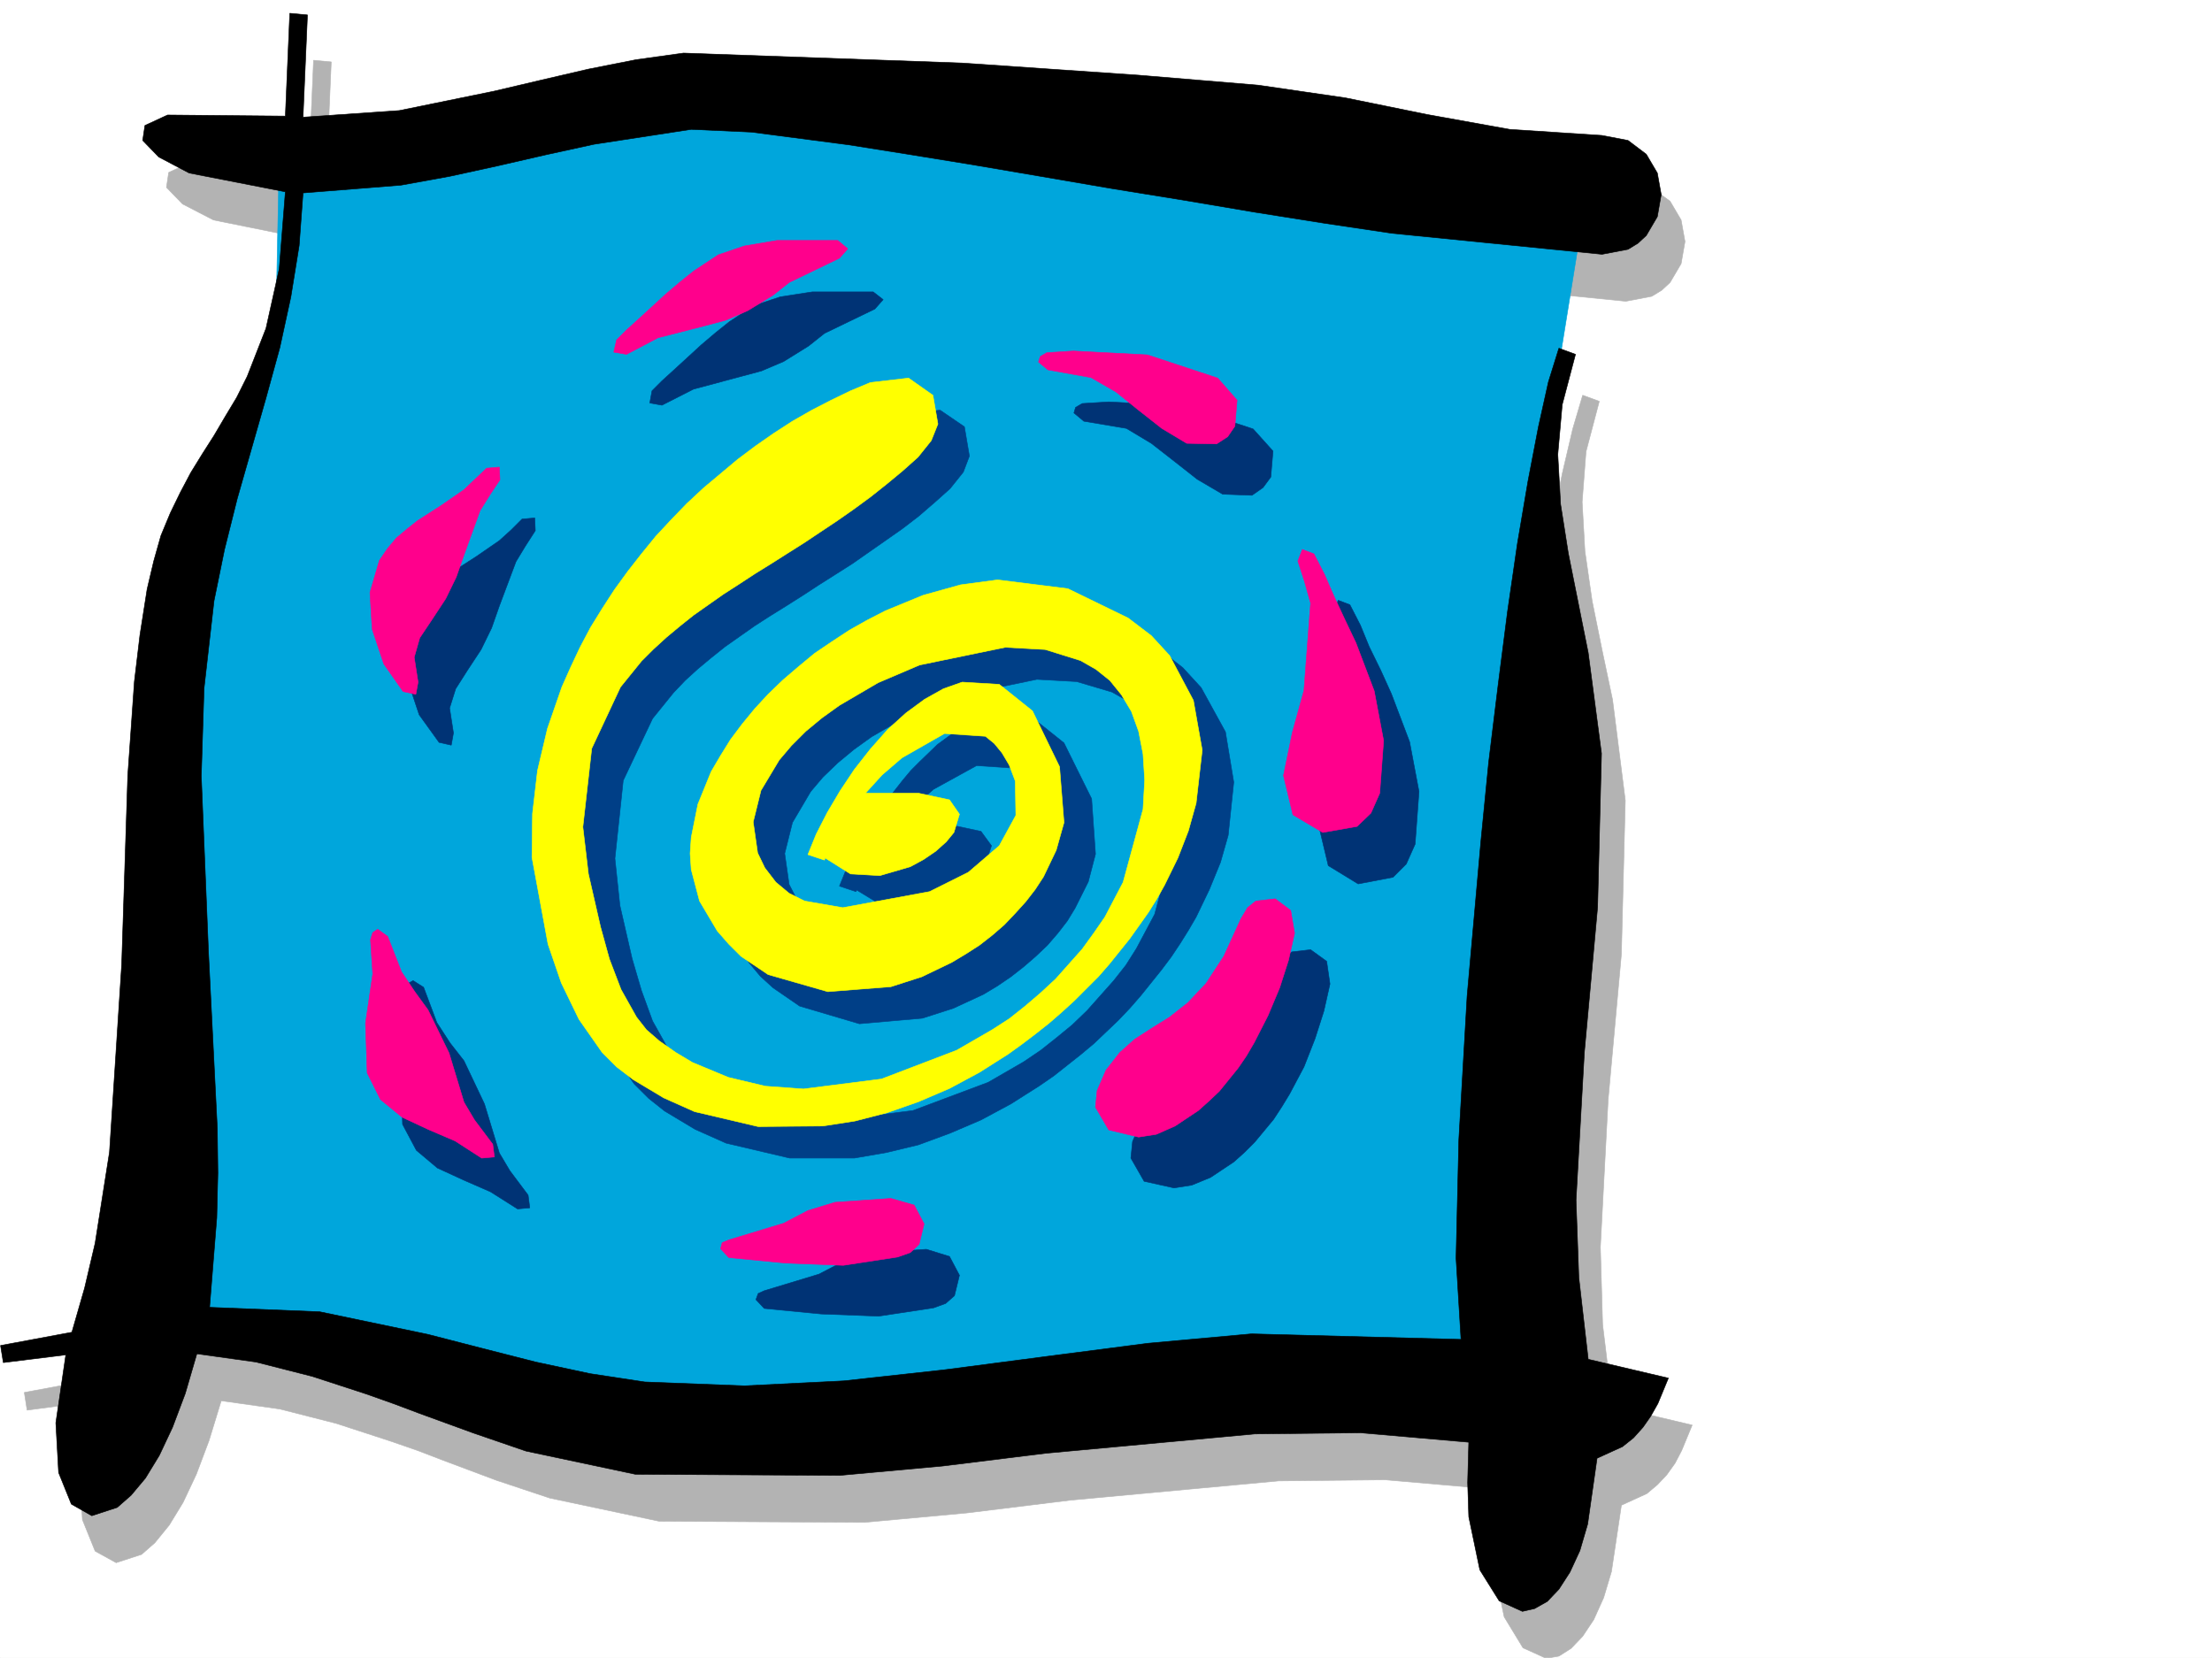 <svg xmlns="http://www.w3.org/2000/svg" width="2997.016" height="2246.297"><rect width="100%" height="100%" fill="#808080" stroke="none"/><defs><clipPath id="a"><path d="M0 0h2997v2244.137H0Zm0 0"/></clipPath><clipPath id="b"><path d="M32 79h2261v2165.137H32Zm0 0"/></clipPath><clipPath id="c"><path d="M32 78h2262v2166.137H32Zm0 0"/></clipPath></defs><path fill="#fff" d="M0 2246.297h2997.016V0H0Zm0 0"/><g clip-path="url(#a)" transform="translate(0 2.16)"><path fill="#fff" fill-rule="evenodd" stroke="#fff" stroke-linecap="square" stroke-linejoin="bevel" stroke-miterlimit="10" stroke-width=".743" d="M.742 2244.137h2995.531V-2.16H.743Zm0 0"/></g><g clip-path="url(#b)" transform="translate(0 2.16)"><path fill="#b3b3b3" fill-rule="evenodd" d="m32.96 1884.61 96.657-17.985 17.985-59.902 13.492-60.684 19.469-123.594 16.5-253.914 8.25-256.144 9.738-127.352 7.469-62.168 9.734-62.168 8.25-38.199 10.48-34.45 12.004-31.476 13.489-27.68 14.976-26.98 14.973-24.71 15.758-25.493 15.718-25.457 15.016-26.195 14.23-28.465 25.454-65.18 17.988-80.898 8.25-103.34-129.617-26.239-41.953-21.699-21.743-22.484 3.012-20.215 30.695-14.23 159.606 1.484 5.98-139.313 23.97 2.27-5.981 138.531 130.359-8.957 128.129-26.234 64.437-14.977 63.696-14.972 64.433-12.746 64.438-8.997 378.37 13.493 238.278 17.242 161.832 12.707 118.356 17.242 110.89 23.227 112.41 19.472 124.38 8.25 35.187 7.469 24.754 17.984 14.973 25.453 5.242 29.208-5.243 29.992-14.972 25.453-11.262 10.48-13.492 8.25-35.188 6.723-284.726-28.465-89.93-13.488-95.129-14.977-96.656-15.718-97.398-16.461-95.915-16.5-92.902-15.72-86.918-14.23-80.937-12.746-131.844-17.203-81.68-3.754-131.847 20.215-65.22 14.23-65.179 14.977-65.18 14.23-65.921 12.004-132.625 10.481-5.243 71.16-10.476 69.637-15.758 68.933-18.73 68.153-19.47 68.152-19.472 68.152-17.242 68.93-14.234 69.64-13.489 118.356-3.754 119.098 9.735 238.156 12.746 239.723v59.902l-.742 60.684-10.477 121.328 149.086 5.98 146.86 30.735 73.43 19.468 72.648 18.73 74.21 15.72 73.391 10.476 134.899 5.242 135.597-6.726 135.637-14.977 137.828-17.984 137.867-17.984 140.133-11.965 284.688 6.722-6.727-110.105 3.012-160.27 11.965-194.015 17.988-211.219 11.258-105.61 11.964-104.12 12.747-99.59 13.492-92.899 14.23-84.652 14.235-74.133 14.23-60.684 13.488-45.667 22.485 8.21-17.985 68.188-5.242 68.152 3.754 66.664 9.738 67.41 13.489 66.665 14.23 67.41 17.246 136.3-5.281 208.247-8.992 98.847-8.953 98.14-10.52 199.997 3.012 104.867 13.488 110.848 107.879 25.453-14.234 34.45-8.993 17.241-11.222 15.72-12.746 13.487-14.23 11.965-34.489 15.758-13.45 89.852-10.519 35.23-13.488 29.95-14.977 22.48-15.715 16.46-16.5 10.481-17.246 3.012-31.433-14.234-25.496-41.954-14.973-71.906-2.27-46.41 2.27-54.703-146.117-12.707-144.594 1.488-282.496 26.195-140.094 17.243-138.61 12.75-277.964-1.528-148.344-31.437-71.945-23.965-71.941-26.98-35.192-13.489-36.715-12.71-73.43-23.966-76.44-19.511-79.41-11.223-16.5 53.918-17.208 45.71-17.984 38.2-18.73 30.692-19.509 23.968-17.949 15.758-34.484 11.223-28.465-15.719-17.246-42.695-3.754-67.41 13.492-92.16-84.652 11.261zm0 0"/></g><g clip-path="url(#c)" transform="translate(0 2.16)"><path fill="none" stroke="#b3b3b3" stroke-linecap="square" stroke-linejoin="bevel" stroke-miterlimit="10" stroke-width=".743" d="m32.96 1884.61 96.657-17.985 17.985-59.902 13.492-60.684 19.469-123.594 16.5-253.914 8.25-256.144 9.738-127.352 7.469-62.168 9.734-62.168 8.25-38.199 10.48-34.45 12.004-31.476 13.489-27.68 14.976-26.98 14.973-24.71 15.758-25.493 15.718-25.457 15.016-26.195 14.23-28.465 25.454-65.18 17.988-80.898 8.25-103.34-129.617-26.238-41.953-21.7-21.743-22.484 3.012-20.215 30.695-14.23 159.606 1.484 5.98-139.313 23.97 2.27-5.981 138.531 130.359-8.957 128.129-26.234 64.437-14.977 63.696-14.972 64.433-12.746 64.438-8.997 378.37 13.493 238.278 17.242 161.832 12.707 118.356 17.242 110.89 23.227 112.41 19.472 124.38 8.25 35.187 7.469 24.754 17.984 14.972 25.454 5.243 29.207-5.243 29.992-14.972 25.453-11.262 10.48-13.492 8.25-35.188 6.723-284.726-28.465-89.93-13.488-95.129-14.977-96.656-15.718-97.398-16.461-95.915-16.5-92.902-15.72-86.918-14.23-80.937-12.746-131.844-17.203-81.68-3.754-131.847 20.215-65.22 14.23-65.179 14.977-65.18 14.23-65.921 12.005-132.625 10.48-5.243 71.16-10.476 69.637-15.758 68.933-18.73 68.153-19.47 68.152-19.472 68.152-17.242 68.93-14.234 69.64-13.489 118.356-3.754 119.098 9.735 238.156 12.746 239.723v59.902l-.742 60.684-10.477 121.328 149.086 5.98 146.86 30.735 73.43 19.468 72.648 18.73 74.21 15.72 73.391 10.476 134.899 5.242 135.597-6.726 135.637-14.977 137.828-17.984 137.867-17.984 140.133-11.965 284.688 6.722-6.727-110.105 3.012-160.27 11.965-194.015 17.988-211.219 11.258-105.61 11.964-104.12 12.747-99.59 13.492-92.899 14.23-84.652 14.235-74.133 14.23-60.683 13.488-45.668 22.485 8.21-17.985 68.188-5.242 68.152 3.754 66.664 9.738 67.41 13.489 66.665 14.23 67.41 17.246 136.3-5.281 208.247-8.992 98.847-8.953 98.14-10.52 199.997 3.012 104.867 13.488 110.848 107.88 25.453-14.235 34.45-8.993 17.241-11.222 15.72-12.746 13.487-14.23 11.965-34.489 15.758-13.45 89.852-10.519 35.23-13.488 29.95-14.977 22.48-15.714 16.46-16.5 10.481-17.247 3.012-31.433-14.234-25.496-41.954-14.973-71.906-2.27-46.41 2.27-54.703-146.117-12.707-144.594 1.488-282.496 26.195-140.094 17.243-138.61 12.75-277.964-1.528-148.344-31.437-71.945-23.965-71.941-26.98-35.192-13.489-36.715-12.71-73.43-23.966-76.44-19.511-79.41-11.223-16.5 53.918-17.208 45.71-17.984 38.2-18.73 30.692-19.509 23.968-17.949 15.758-34.484 11.223-28.465-15.719-17.246-42.695-3.754-67.41 13.492-92.16-84.652 11.261zm0 0"/></g><path fill="#00a6dc" fill-rule="evenodd" stroke="#00a6dc" stroke-linecap="square" stroke-linejoin="bevel" stroke-miterlimit="10" stroke-width=".743" d="M378.371 211.96 932.81 86.138l1219.058 162.539-46.449 287.62-47.234 486.872 15.757 831.383-942.582 62.914-580.675-52.434-350.649-83.87L236.75 735.55l136.383-267.406Zm0 0"/><path fill="#003f87" fill-rule="evenodd" stroke="#003f87" stroke-linecap="square" stroke-linejoin="bevel" stroke-miterlimit="10" stroke-width=".743" d="m1137.379 1200.684 11.223-27.723 14.976-28.465 17.242-29.95 20.215-29.206 21.738-27.723 11.262-13.492 11.965-12.004 23.969-23.184 25.492-18.73 25.453-14.23 26.238-8.25 49.461 3.007 44.965 35.934 37.457 75.66 5.238 74.914-9.734 37.418-17.984 35.973-10.48 17.203-12.747 16.5-14.234 16.465-15.754 14.972-16.461 14.235-17.246 13.488-18.727 12.746-18.73 11.223-40.469 18.726-41.953 13.493-85.395 7.507-80.937-23.968-35.973-24.75-17.242-15.72-15.719-18.73-23.226-40.43-11.219-41.952-2.27-22.485 1.485-21.699 8.996-44.965 18.726-44.183 12.004-21.7 13.489-21.738 15.718-20.96 17.246-20.255 18.727-20.215 19.473-19.468 20.996-17.989 21.738-17.203 23.227-16.5 23.968-14.976 23.97-14.23 24.71-12.708 50.95-20.254 50.984-14.234 50.949-6.723 95.129 12.004 80.937 38.942 31.473 24.71 24.715 26.942 32.96 59.941 11.259 68.149-7.504 71.906-10.48 36.715-15.017 36.715-17.984 37.418-10.48 17.988-11.219 17.984-12.004 17.985-13.492 17.949-27.719 34.484-14.976 17.203-15.72 16.504-16.5 15.715-16.5 15.719-17.948 14.977-17.985 14.23-17.984 14.234-19.512 13.489-38.945 24.71-40.469 21.743-41.953 17.945-42.695 15.758-43.48 10.476-43.442 7.508h-87.66l-86.176-20.254-41.957-18.726-41.211-24.711-21.7-17.207-19.511-19.469-31.438-44.223-24.007-49.422-18.727-53.175-20.957-117.614v-59.16l7.465-57.672 13.492-57.672 18.727-55.445 12.004-27.683 13.492-26.977 14.23-26.2 14.977-26.234 17.242-25.453 17.242-24.71 18.73-23.97 19.473-23.226 20.996-22.48 20.957-21.743 22.48-20.957 23.227-20.214 23.227-19.473 24.71-17.984 24.75-17.243 25.454-16.46 25.496-14.977 26.195-13.488 26.235-12.747 26.98-11.222 51.692-5.242 32.96 22.484 6.762 39.687-8.25 21.739-17.984 22.445-20.957 18.727-21.738 18.73-22.485 17.242-22.48 15.719-44.969 31.438-22.441 14.23-22.485 14.234-21.738 14.23-22.48 14.235-21.743 13.489-20.957 13.488-20.254 14.234-20.214 14.23-18.727 14.977-17.988 14.977-17.242 15.715-15.72 16.5-28.464 35.191-39.727 83.91-11.218 105.61 6.722 63.652 16.5 71.906 12.707 43.442 15.016 41.21 20.957 37.457 14.234 17.204 17.243 15.718 21.738 15.758 23.226 13.488 47.938 19.473 50.203 11.965 51.691 3.754 105.649-13.492 101.894-38.2 47.977-27.722 23.223-15.719 21.742-17.242 20.957-17.203 20.215-19.473 35.968-40.469 16.504-20.957 14.23-22.48 24.712-46.414 26.98-99.625 2.266-39.727-2.266-35.191-5.984-30.692-9.735-26.238-12.746-23.222-16.5-18.692-18.73-15.758-20.957-11.965-47.977-14.23-53.918-3.012-115.382 23.969-56.97 23.969-51.69 29.949-23.97 17.242-21.738 17.988-20.215 19.473-16.5 19.469-24.71 41.957-10.481 41.914 5.984 41.953 10.477 20.215 14.977 20.254 17.242 14.234 21.738 10.477 51.691 8.992 116.871-20.996 53.215-26.938 41.211-35.23 23.227-41.914-.746-46.453-8.25-21.739-9.735-16.46-11.261-12.747-11.965-8.992-54.7-3.715-58.453 32.18-26.199 23.223-23.226 24.71h71.906l41.953 8.997 14.234 19.469-8.21 24.71-10.52 12.75-13.488 12.747-16.461 11.218-18.73 9.739-40.47 12.003-40.468-2.27-34.446-20.956-.742 2.23zm0 0"/><path fill="#003375" fill-rule="evenodd" stroke="#003375" stroke-linecap="square" stroke-linejoin="bevel" stroke-miterlimit="10" stroke-width=".743" d="m1466.29 546.773 35.972-2.226 100.406 5.238 95.133 31.438 26.976 29.988-3.007 35.191-10.48 14.23-14.977 10.481-39.723-1.488-34.45-20.215-31.472-24.75-30.734-23.965-33.703-20.215-57.711-9.738-13.454-11.222 2.23-7.504zm362.651 272.645 14.235 27.723 11.96 29.207 15.759 32.218 14.234 31.438 24.71 65.18 12.747 67.406-5.238 71.164-12.004 26.937-17.988 17.989-47.192 8.992-40.469-24.711-12.707-53.176 12.707-58.414 15.016-56.93 9.734-118.355-8.992-28.465-8.25-28.465 5.98-15.719zm-26.981 513.812-8.25 36.715-12.003 37.461-14.973 38.2-19.472 36.675-10.48 17.242-11.259 17.243-25.457 30.695-14.23 14.23-14.234 12.75-31.473 20.957-25.496 10.477-23.965 3.754-40.469-8.992-17.988-31.438 2.27-22.48 11.964-27.723 18.727-23.969 20.996-17.242 22.484-14.976 23.97-15.72 24.71-19.468 24.75-26.2 24.711-36.714 23.227-50.945 8.25-14.977 12.003-8.992 25.454-2.973 21.738 15.72zm-537.23 438.938-74.175 11.223-77.926-2.973-77.145-7.508-11.261-11.965 3.011-8.25 8.25-3.754 74.172-22.48 32.965-17.203 36.715-11.262 75.656-5.238 31.477 9.734 13.488 25.492-6.762 27.684-11.965 10.52zm-563.433-134.074-36.715-23.223-35.973-15.719-35.93-16.5-28.503-23.968-18.73-35.192-2.231-68.152 9.738-66.664-3.012-45.707 3.012-10.48 6.723-3.755 14.234 8.993 17.985 47.937 17.988 27.723 18.726 23.969 27.723 58.414 20.254 66.668 14.234 23.968 24.711 32.961 2.266 17.242zm-106.391-632.168-26.98-37.457-15.715-47.196-3.012-48.68 12.746-44.183 11.223-16.5 12.004-14.23 14.23-11.965 14.235-11.223 31.472-20.254 31.477-21.699 15.719-14.234 14.976-14.973 17.242-1.527.743 17.246-13.489 20.957-12.707 20.996-22.484 59.902-10.516 29.989-14.234 29.207-18.73 28.464-15.715 24.711-8.25 26.2 5.238 33.703-2.973 16.5zM883.387 529.57l13.488-13.488 16.46-14.977 17.99-16.5 18.726-17.203 19.472-16.5 18.73-14.976 32.962-21.738 35.972-11.965 43.477-6.727h82.422l13.492 10.48-11.262 12.708-68.191 32.96-21.7 17.243-33.741 20.957-29.954 12.746-30.73 8.25-61.426 16.465-42.699 21.738-16.5-3.012zm0 0"/><path fill="#ff008c" fill-rule="evenodd" stroke="#ff008c" stroke-linecap="square" stroke-linejoin="bevel" stroke-miterlimit="10" stroke-width=".743" d="m1418.352 477.879 35.933-2.266 100.41 5.239 95.168 31.476 26.239 29.95-3.012 35.23-9.738 14.23-15.012 9.739-40.43-.782-33.746-20.215-31.433-24.714-30.735-24.711-33.703-19.47-58.453-10.48-12.75-10.52 2.27-7.464zm361.871 272.644 14.234 27.684 12.746 29.246 14.973 32.18 14.976 31.476 24.75 65.141 12.746 67.406-5.277 71.164-11.965 26.98-18.73 17.985-46.45 8.211-40.468-23.969-12.746-53.175 12.004-58.415 15.718-56.93 8.993-118.316-8.25-29.25-8.993-27.68 6.02-15.757zm-26.235 513.813-8.21 36.715-12.005 37.422-15.718 37.457-18.73 36.715-10.516 17.984-11.223 16.46-25.492 31.477-14.235 13.45-14.23 12.746-31.477 20.96-25.453 11.259-23.968 3.753-40.47-9.734-17.988-30.734 2.23-22.48 12.005-27.684 18.73-23.97 20.211-17.984 23.227-14.976 24.008-14.977 24.71-19.468 24.712-26.239 24.007-36.714 23.227-50.907 8.992-14.976 11.223-8.993 26.234-3.011 20.957 15.719zm-537.938 438.938-73.429 11.222-77.93-3.012-77.183-7.468-11.219-12.004 2.227-8.25 8.992-3.711 74.176-22.485 32.96-17.242 36.715-11.222 75.696-5.239 31.476 8.992 13.489 25.454-6.762 27.722-12.004 11.223zM652.617 1569.2l-35.972-23.223-36.715-15.758-35.227-16.461-29.207-23.969-17.988-35.973-2.266-67.41 9.774-66.664-3.012-46.41 3.012-9.738 6.726-4.496 13.488 9.738 18.73 47.933 17.985 26.942 17.985 24.75 28.465 58.414 20.214 66.668 14.235 23.969 24.75 32.96 2.226 17.204zM546.188 937.031l-26.196-37.457-15.758-47.195-2.972-49.422 12.707-43.437 11.261-16.504 12.004-14.23 14.23-11.966 14.236-11.26 31.477-20.215 31.433-21.7 15.758-15.015 14.977-14.23 17.242-1.489.742 17.246-13.488 20.215-13.488 21.7-21.743 59.94-10.476 29.95-14.235 29.207-18.726 28.465-16.5 24.71-7.469 26.239 5.238 33.703-3.011 16.461zM835.41 460.637l13.488-13.489 16.5-14.976 17.989-16.461 18.726-17.242 19.473-16.461 18.73-14.977 32.961-21.738 35.23-11.965 44.18-7.508h82.426l13.489 11.223-11.223 12.746-68.188 32.961-21.742 17.203-34.445 20.996-29.246 12.75-30.695 8.211-61.465 15.754-42.7 22.445-17.242-2.972zm0 0"/><path fill-rule="evenodd" stroke="#000" stroke-linecap="square" stroke-linejoin="bevel" stroke-miterlimit="10" stroke-width=".743" d="m.742 1823.117 96.656-17.988 17.243-59.938 14.234-60.644 19.469-123.598 16.5-253.914 8.25-256.183 8.957-127.309 7.508-62.914 9.734-62.168 8.992-38.2 9.738-34.488 12.747-30.691 13.488-27.723 14.23-26.941 15.719-25.492 15.758-24.711 14.976-25.453 15.758-26.239 14.23-28.464 25.454-65.141 17.988-80.898 8.25-104.122-130.36-25.453-41.21-21.742-21.742-22.441 3.011-20.254 30.696-14.196 159.605 1.489 5.98-139.317 23.97 2.23-5.981 138.571 130.36-8.992 128.128-26.2 63.695-14.972 64.438-14.976 64.437-12.747 64.434-8.992 377.629 13.489 239.02 16.46 161.835 13.489 118.356 17.246 110.144 22.441 112.41 20.254 125.122 8.211 35.191 6.766 24.75 18.726 14.973 25.457 5.242 29.207-5.242 29.95-14.973 25.492-11.262 10.48-13.488 8.25-35.191 6.727-284.727-28.465-90.672-13.492-94.387-14.973-97.398-16.46-97.398-15.759-95.914-16.46-92.157-15.72-87.664-14.234-80.195-12.746L1018.242 179l-81.68-3.715L804.72 195.5l-65.22 14.234-65.18 14.973-65.18 14.234-65.925 11.965-132.625 10.516-5.238 71.125-11.262 69.676-14.977 68.894-18.73 68.188-19.469 68.152-19.473 68.152-17.242 68.895-14.234 69.676-13.488 118.355-3.754 119.059 9.734 238.199 12.004 239.684.742 59.937-1.484 60.645-9.735 121.367 149.086 5.98 146.86 30.696 72.687 18.73 73.39 18.727 73.43 15.718 74.172 11.262 134.899 5.238 134.855-6.726 136.38-15.012 137.085-17.95 138.61-17.984 140.132-12.746 283.946 7.508-6.727-110.105 3.754-160.313 11.223-194.719 18.73-210.472 10.477-106.352 12.746-104.125 12.746-99.625 13.492-92.863 14.23-83.91 14.235-74.133 13.488-60.684 14.235-45.707 22.48 8.25-17.984 68.153-5.985 67.445 3.754 67.41 10.48 66.625 13.489 67.45 13.488 67.406 17.988 136.304-5.28 208.246-8.954 98.844-8.992 98.14-11.262 199.958 3.754 104.867 12.746 110.848 108.621 25.496-14.23 34.445-9.739 17.242-10.476 14.977-12.75 14.23-14.973 11.965-34.488 15.719-12.707 89.148-10.516 35.973-13.492 29.207-14.973 23.187-15.718 16.5-17.246 9.735-16.5 3.754-31.434-14.23-26.238-41.958-14.973-71.902-1.527-46.453 1.527-54.66-146.117-12.746-143.852 1.523-283.238 26.2-139.351 17.241-139.356 12.707-277.219-1.484-148.343-31.477-71.946-24.71-71.941-26.2-35.934-13.488L496.766 1889l-73.43-23.969-76.441-19.472-80.157-11.223-15.754 53.922-17.207 45.707-17.984 38.2-18.73 30.694-19.47 23.223-18.769 16.465-34.445 11.258-27.723-15.758-17.246-42.695-3.75-67.41 13.488-92.118-84.652 10.477zm0 0"/><path fill="#ff0" fill-rule="evenodd" stroke="#ff0" stroke-linecap="square" stroke-linejoin="bevel" stroke-miterlimit="10" stroke-width=".743" d="m1094.645 1157.984 11.261-27.718 14.973-29.211 17.242-29.207 19.473-29.207 21.742-27.723 11.96-13.488 11.263-12.746 24.71-22.446 25.497-18.726 25.453-14.235 25.492-8.992 50.203 3.012 44.926 35.933 36.715 75.657 6.023 75.66-10.52 37.418-17.203 35.972-11.261 17.243-12.746 16.46-14.23 15.72-14.977 15.757-16.461 14.23-17.243 13.454-18.73 12-18.727 11.222-40.468 19.473-41.957 13.488-85.434 6.727-80.894-23.188-36.715-24.75-16.504-16.46-15.715-17.985-23.969-40.43-11.262-42.699-1.484-21.738 1.484-21.7 8.993-44.964 17.988-44.184 12.746-21.703 13.488-21.738 15.72-20.957 17.241-20.996 17.989-19.473 20.21-19.473 21-17.945 21.7-17.988 23.226-15.715 24.008-15.758 23.965-13.492 24.715-12.707 50.945-20.996 50.95-14.23 50.202-6.727 95.168 11.965 81.641 39.726 31.477 23.969 24.75 26.938 32.218 60.683 11.965 67.41-8.25 71.903-10.48 37.457-14.23 36.714-17.989 36.676-10.477 18.73-11.222 17.985-12.746 17.988-12.746 17.946-27.723 34.488-14.977 17.203-32.218 32.219-17.243 15.719-17.242 14.972-17.984 14.235-18.73 14.23-18.731 13.492-38.941 24.711-40.47 21.738-41.952 17.989-42.7 14.972-43.48 11.223-43.438 6.727-87.664.78-86.175-20.253-41.954-18.73-41.21-24.711-22.485-17.204-19.472-19.472-31.473-44.965-23.969-49.422-17.988-52.434L720.77 1161.7l.742-59.156 6.765-58.418 13.489-56.93 19.472-56.183 12.004-26.942 12.707-26.98 14.27-26.977 15.719-25.453 16.5-25.457 17.949-24.71 18.726-23.97 19.512-23.968 20.957-22.48 20.996-21.74 22.485-20.96 23.226-19.469 23.223-19.472 23.969-17.989 24.71-17.203 25.497-16.5 26.234-14.976 26.195-13.489 26.239-12.707 26.98-11.261 51.687-5.98 32.961 23.226 6.766 38.941-8.992 22.484-17.988 22.442-20.997 18.73-21.738 17.985-21.7 17.242-22.483 16.46-22.48 15.72-22.485 14.976-22.485 15.016-22.48 14.191-22.445 14.235-21.739 13.488-21.738 14.23-20.957 13.493-20.254 14.23-20.215 14.234-18.73 14.973-17.985 14.977-17.246 15.757-16.5 16.461-28.465 35.192-38.941 83.164-12.004 106.351 7.508 63.657 16.46 71.902 12.005 43.441 15.719 41.211 20.996 37.457 13.488 17.207 17.242 14.973 22.484 15.758 22.442 13.449 48.719 20.254 50.207 11.965 51.687 3.754 105.649-13.489 101.894-38.945 47.977-27.719 23.226-14.976 21.7-17.203 20.996-17.989 20.214-18.726 35.973-40.469 15.719-21.703 15.015-21.738 24.711-47.153 26.977-98.886 2.23-39.684-2.23-35.23-5.98-30.696-9.778-26.976-13.45-22.446-15.757-19.511-18.726-14.973-20.961-11.965-47.973-14.976-53.961-3.012L1246 901.059l-56.187 23.968-52.434 30.696-24.008 17.242-21.7 17.984-19.472 19.473-16.5 19.473-24.71 41.21-10.516 42.657 6.02 41.957 9.734 20.215 14.976 19.511 17.988 14.973 20.957 10.48 51.727 8.993 117.613-21.739 52.473-26.199 41.953-35.972 22.484-41.172-.78-46.45-8.212-21.738-9.777-16.46-10.477-12.75-11.964-9.735-55.446-3.754-57.71 32.96-26.981 23.227-22.48 24.711h71.945l41.953 8.993 13.488 19.472-7.508 24.711-10.476 12.746-14.235 12.746-16.5 11.223-17.984 9.734-41.172 12.004-39.726-2.265-34.489-21.703-.742 2.972zm0 0"/></svg>
